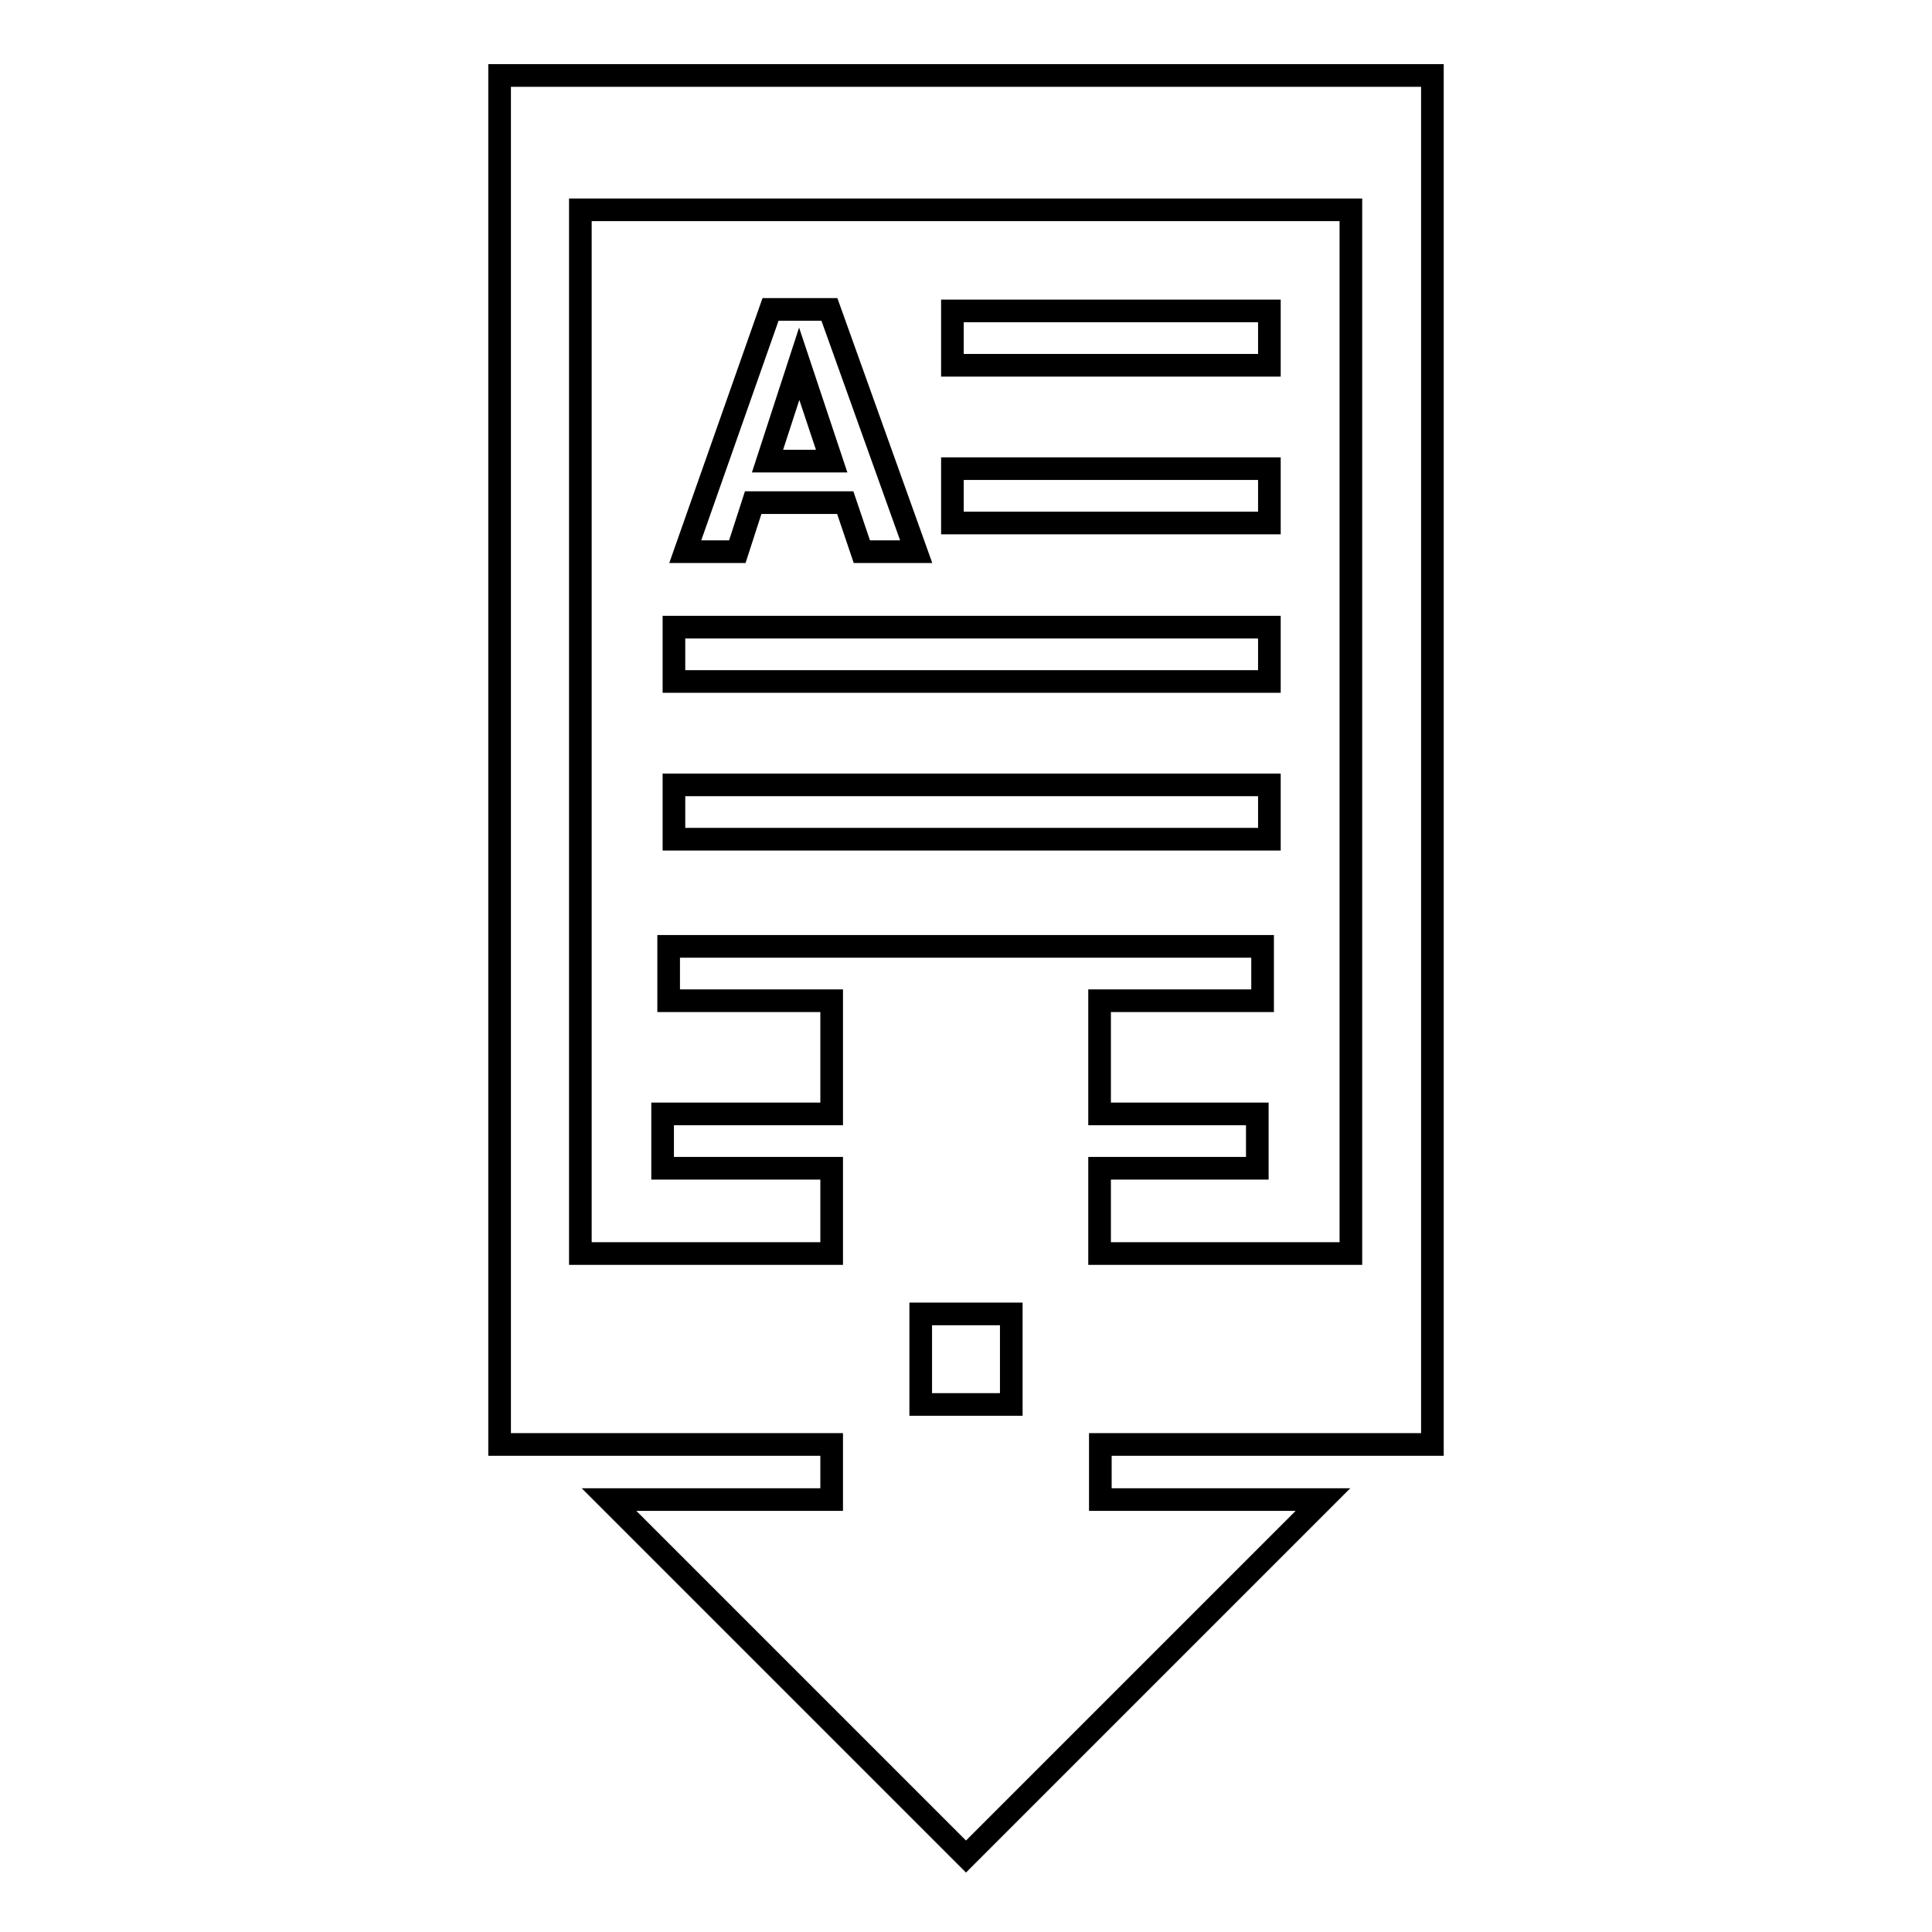 <?xml version="1.0" encoding="utf-8"?>
<!-- Svg Vector Icons : http://www.onlinewebfonts.com/icon -->
<!DOCTYPE svg PUBLIC "-//W3C//DTD SVG 1.1//EN" "http://www.w3.org/Graphics/SVG/1.1/DTD/svg11.dtd">
<svg version="1.1" xmlns="http://www.w3.org/2000/svg" xmlns:xlink="http://www.w3.org/1999/xlink" x="0px" y="0px" viewBox="0 0 256 256" enable-background="new 0 0 256 256" xml:space="preserve">
<g><g><g><path stroke-width="3" fill-opacity="0" stroke="#000000"  d="M97.7,73.1l2.1-6.5H112l2.2,6.5h3.6h3.6L109.9,41h-3.9h-3.9L90.8,73.1h3.5H97.7z M105.9,48.2l4.3,12.9h-8.5L105.9,48.2z M168.2,48.4h-42v-7.2h42V48.4z M168.2,69.3h-42v-7.2h42V69.3z M168.2,90.3H89.3v-7.2h78.9V90.3z M168.2,111.2H89.3V104h78.9V111.2z M189.8,191.4V10H66.2v181.4h44v7.3H80.7L128,246l47.3-47.3h-29.5v-7.3H189.8L189.8,191.4z M76.9,27.8h102.1v138.3h-33.3v-11.3h20.9v-7.2h-20.9v-15h21.6v-7.2H88.6v7.2h21.6v15H87.8v7.2h22.4v11.3H76.9V27.8L76.9,27.8z M122,180.7v-6.6H134v6.6v5.4H122V180.7L122,180.7z"/></g><g></g><g></g><g></g><g></g><g></g><g></g><g></g><g></g><g></g><g></g><g></g><g></g><g></g><g></g><g></g></g></g>
</svg>